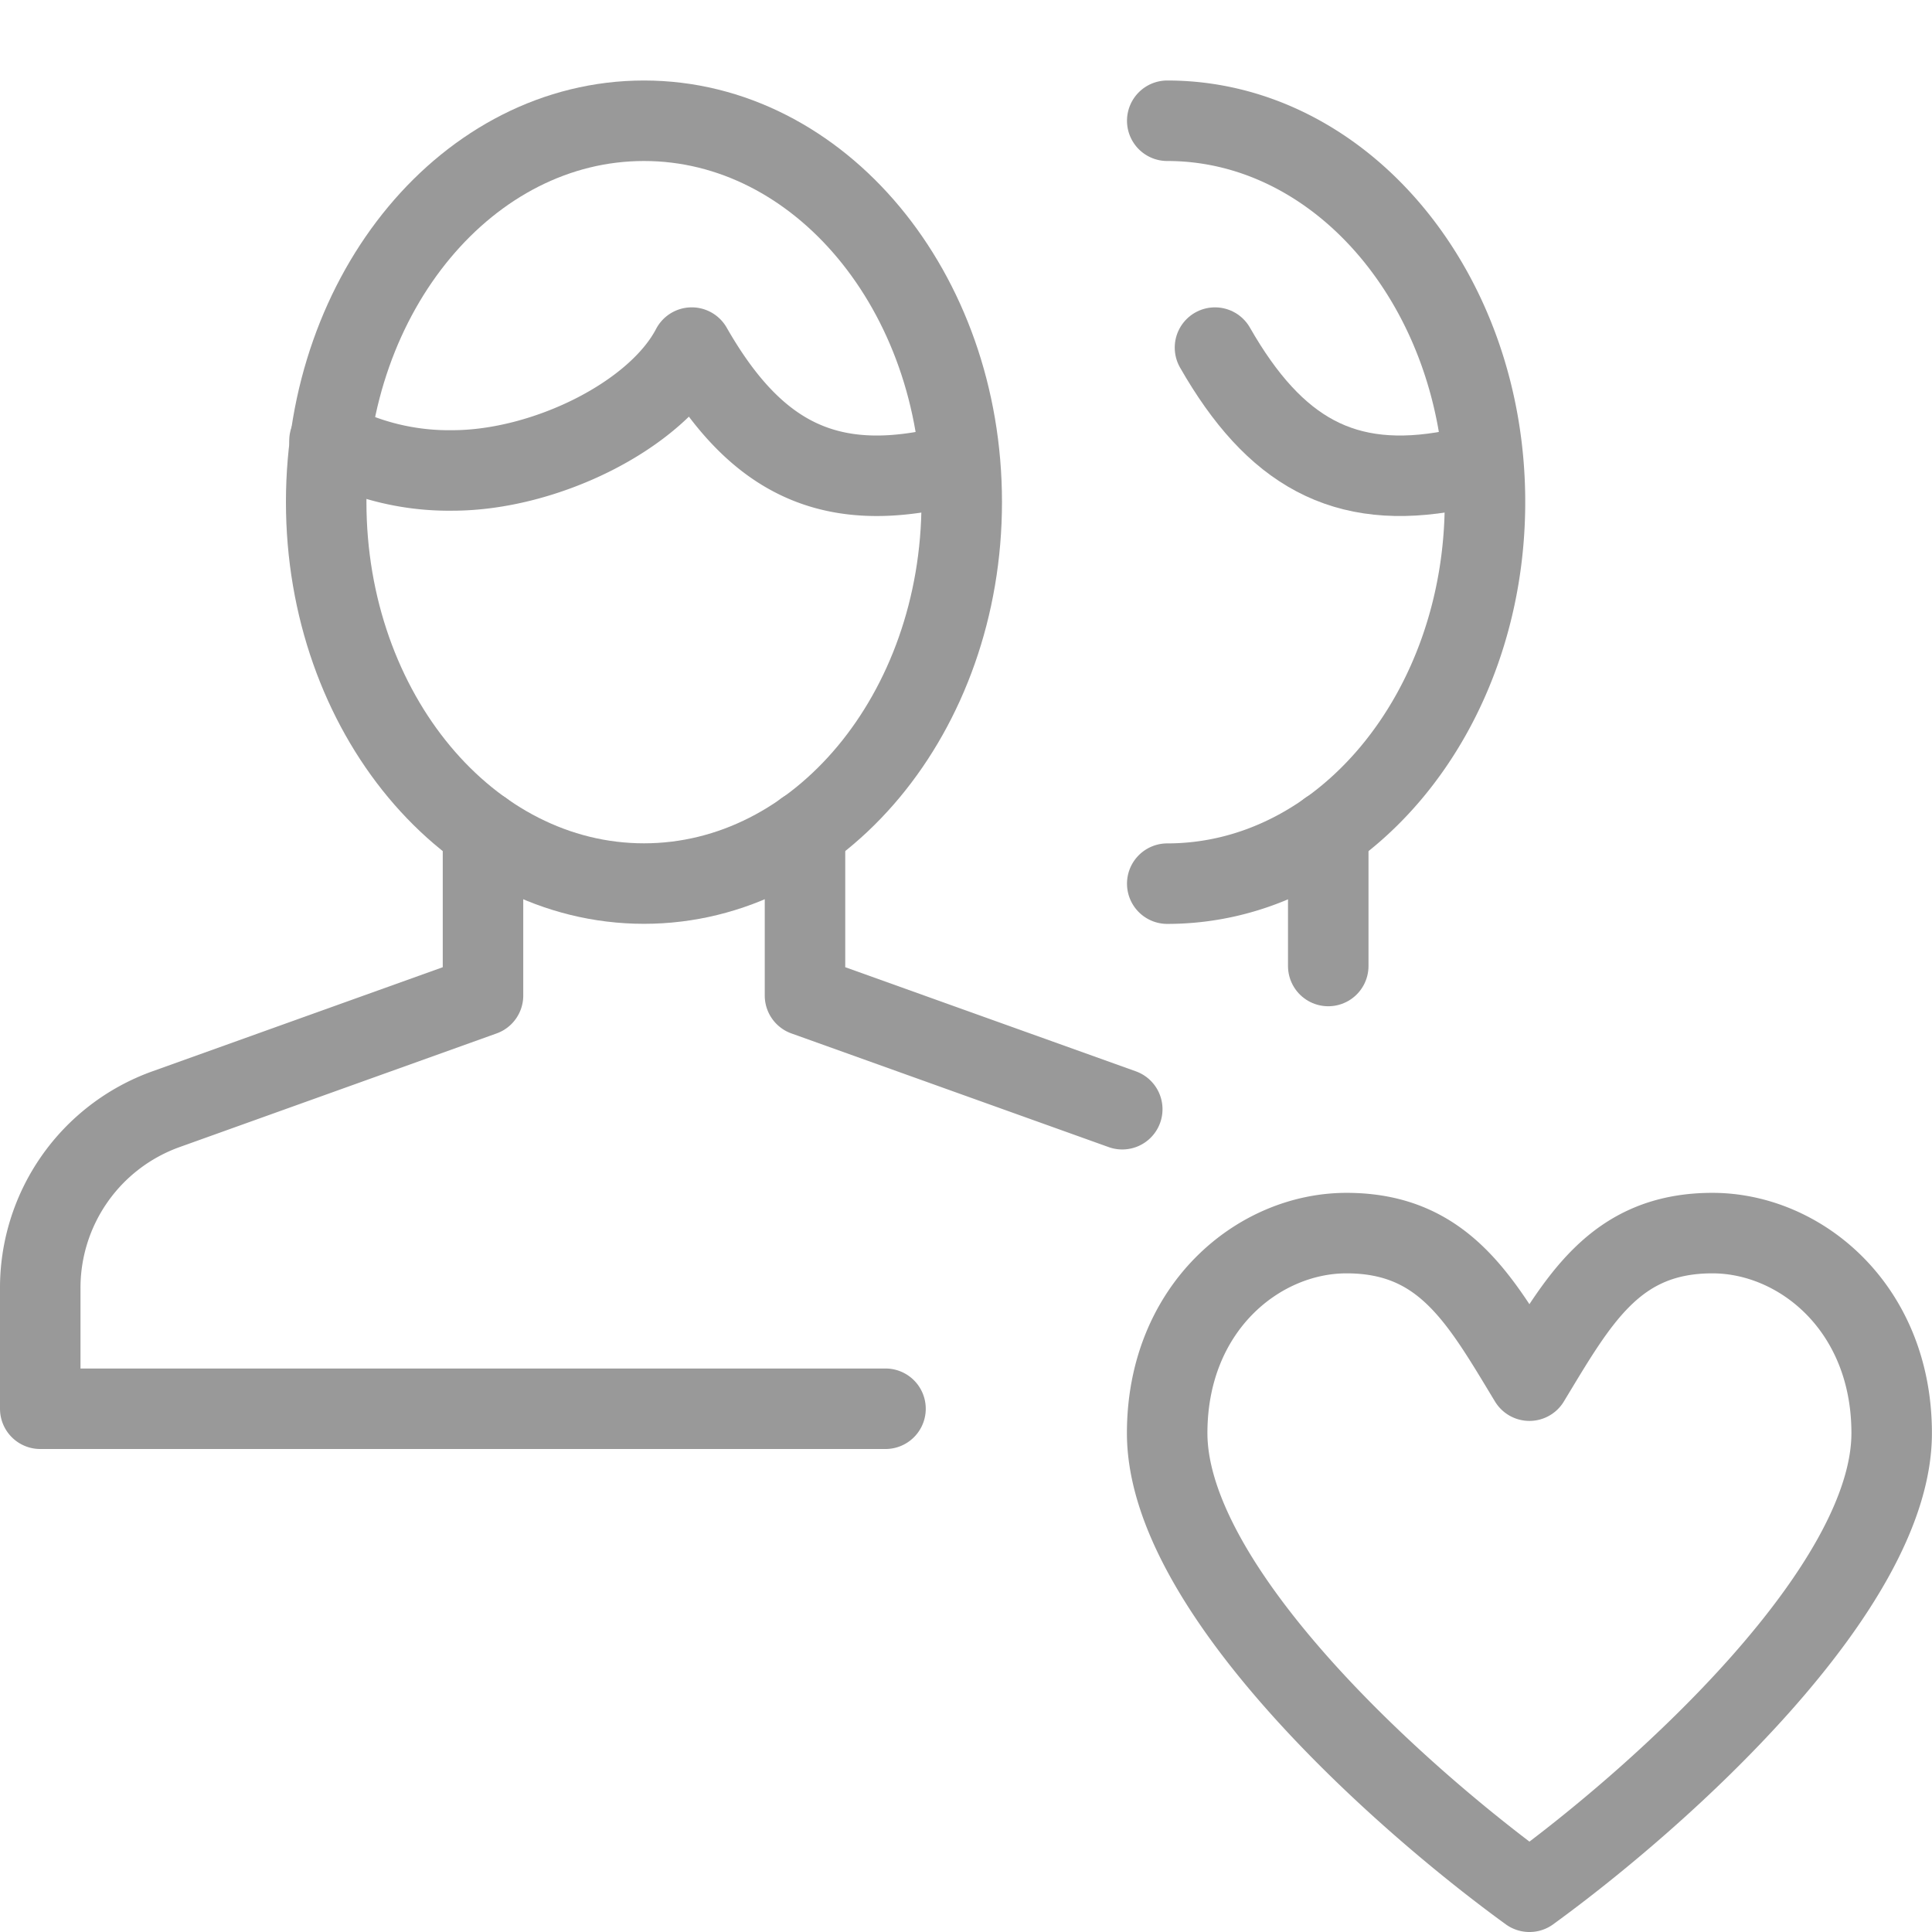 <svg xmlns="http://www.w3.org/2000/svg" width="24" height="24" viewBox="0 0 24 24"><g fill="none" fill-rule="evenodd" stroke="#000" stroke-linecap="round" stroke-linejoin="round" opacity=".4"><path d="M19 23.5c1.671-1.214 4.499-3.779 4.499-5.697 0-1.555-1.133-2.485-2.227-2.485-1.218 0-1.671.84-2.273 1.833-.602-.993-1.055-1.833-2.272-1.833-1.095 0-2.228.93-2.228 2.485 0 1.918 2.828 4.483 4.5 5.697H19zm-5.059-9.721L10 12.367v-2.046m-4 .002v2.044L2.059 13.78A2.358 2.358 0 0 0 .5 16.012V17.5H11"/><path d="M11.947 6.236c0 2.618-1.768 4.74-3.947 4.74-2.18 0-3.948-2.122-3.948-4.74C4.052 3.62 5.82 1.5 8 1.5c2.18 0 3.947 2.12 3.947 4.736h0z"/><path d="M11.916 5.81c-.132.019-.241.006-.374.034-1.345.257-2.208-.23-2.949-1.526-.444.852-1.831 1.526-2.972 1.526a3.155 3.155 0 0 1-1.528-.37M14.5 1.5c2.18 0 3.947 2.121 3.947 4.736 0 2.618-1.767 4.741-3.947 4.741"/><path d="M18.416 5.81c-.132.019-.241.006-.374.034-1.345.257-2.208-.23-2.949-1.526M16.5 12v-1.678"/></g></svg>